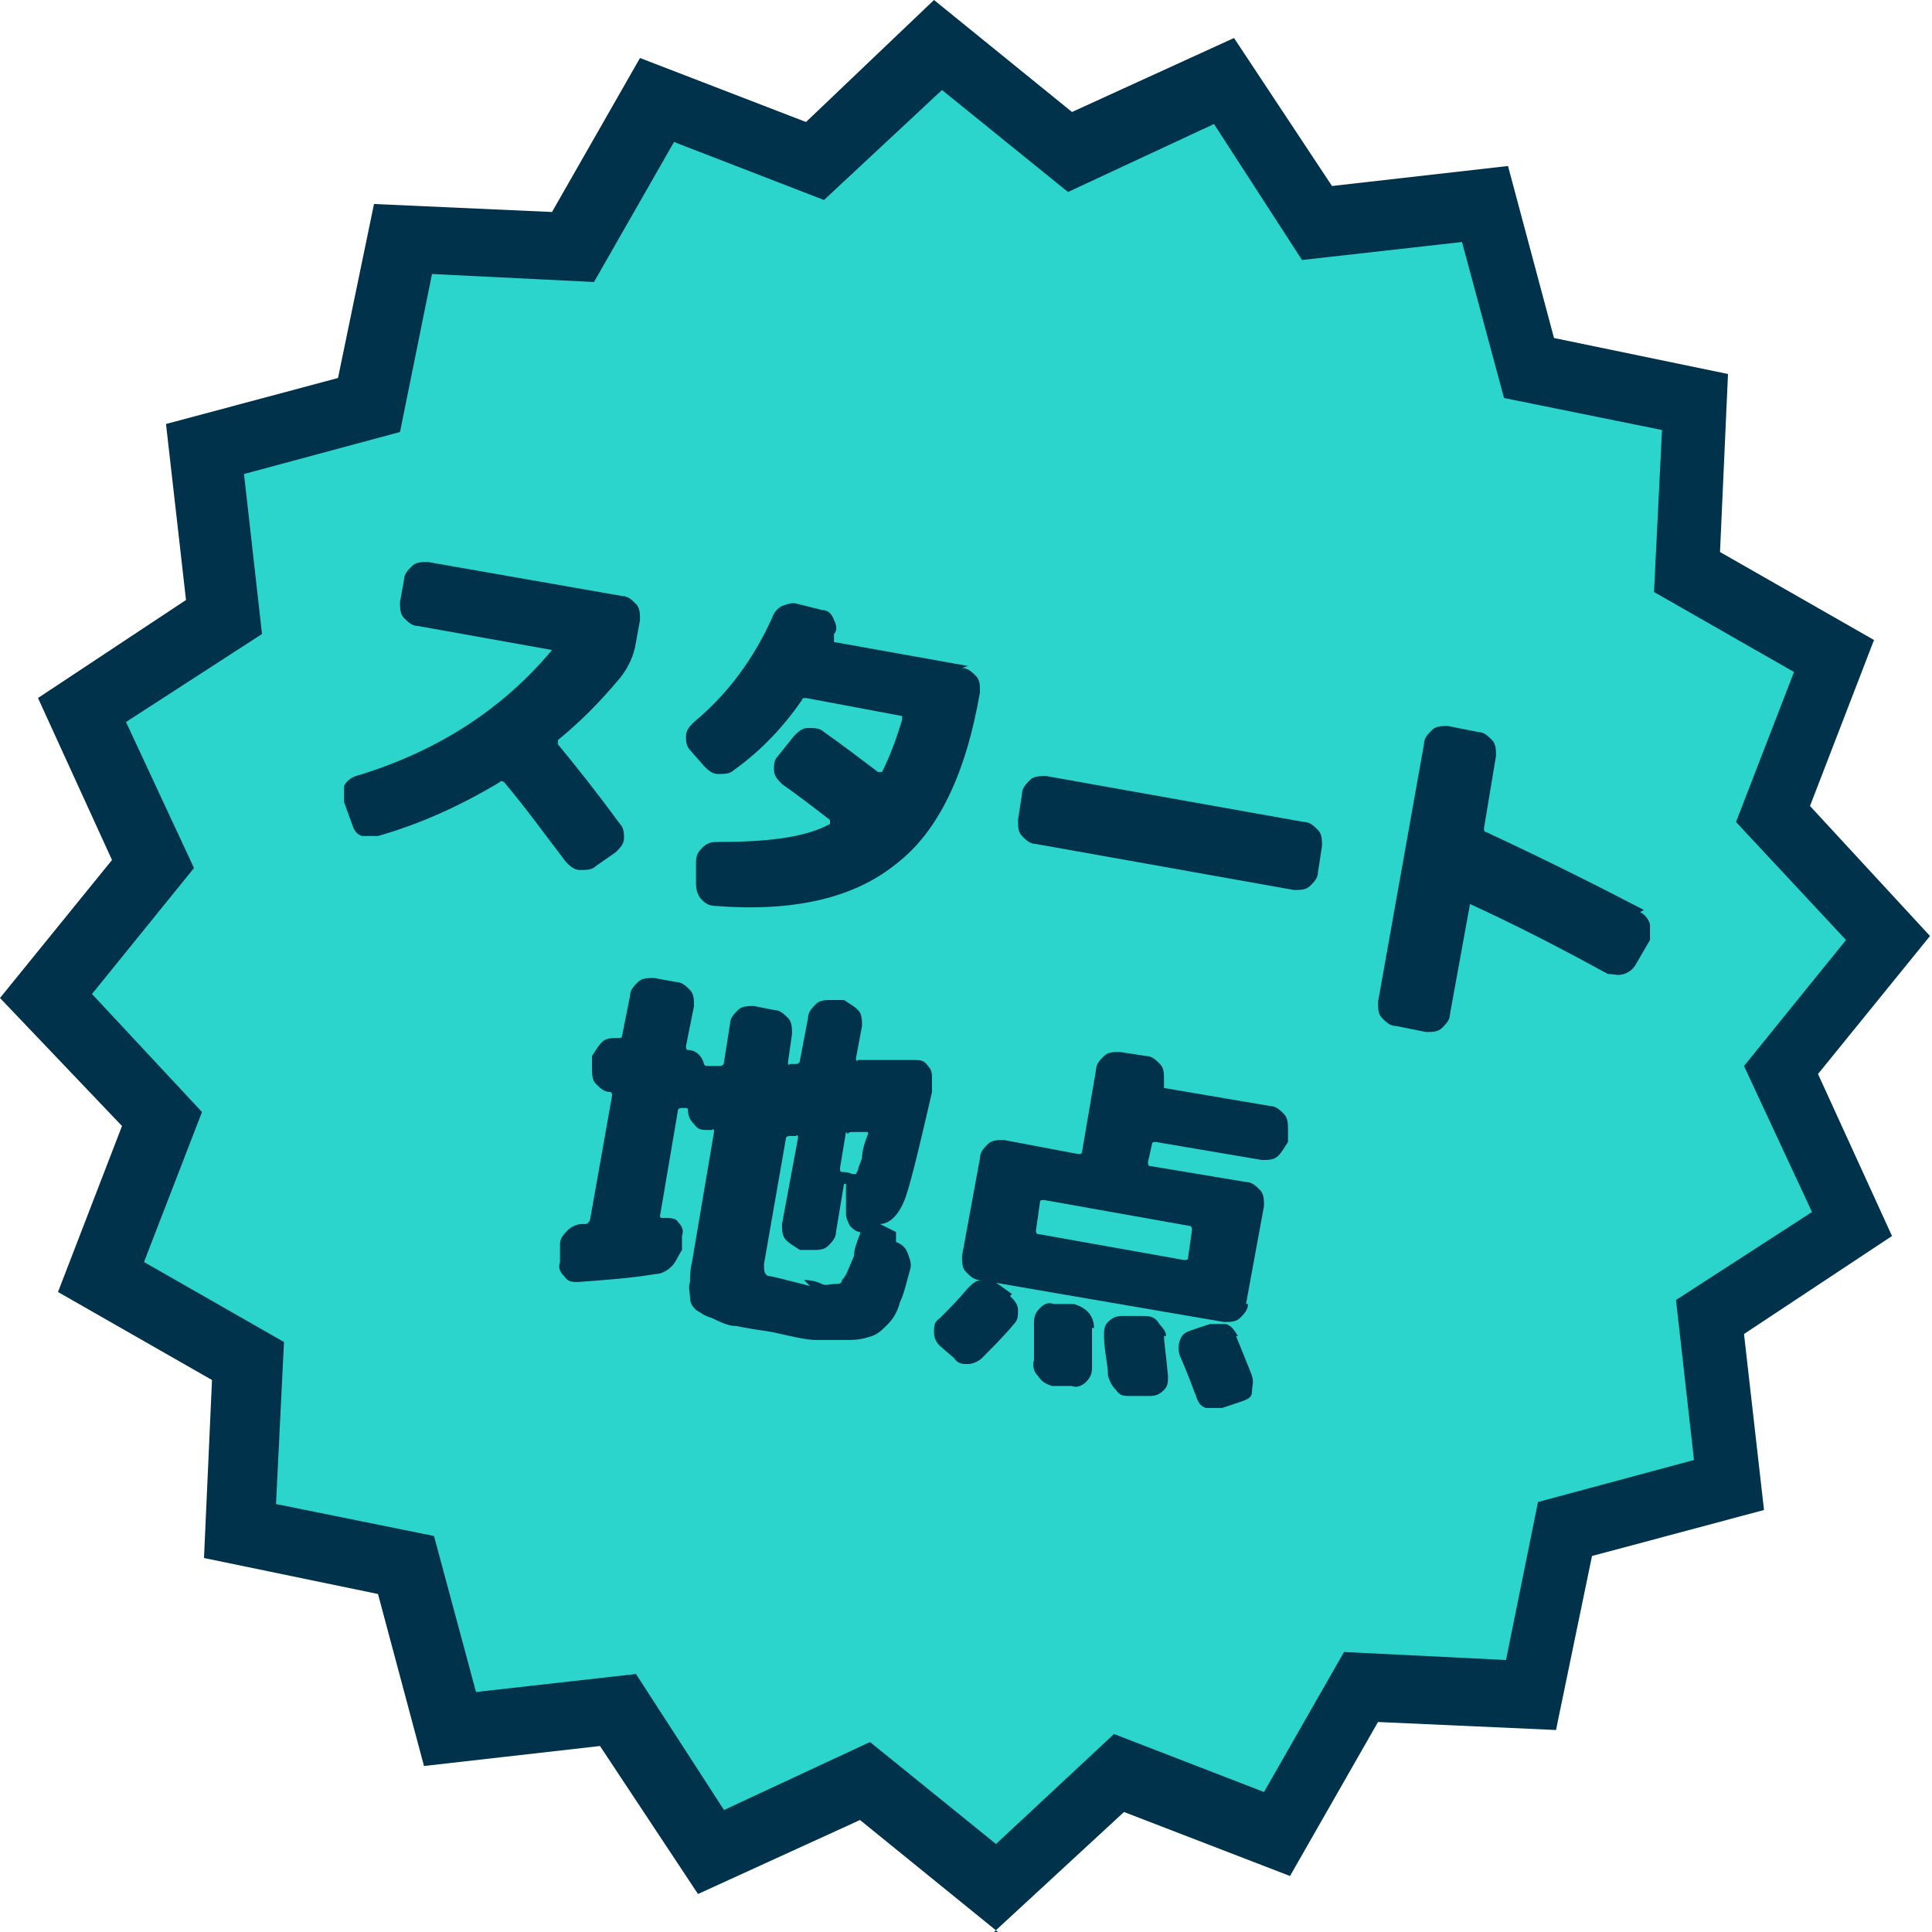 <?xml version="1.0" encoding="UTF-8"?>
<svg id="_レイヤー_2" xmlns="http://www.w3.org/2000/svg" version="1.1" viewBox="0 0 96.6 96.6">
  <!-- Generator: Adobe Illustrator 29.2.1, SVG Export Plug-In . SVG Version: 2.1.0 Build 116)  -->
  <defs>
    <style>
      .st0 {
        fill: #2bd5cb;
      }

      .st1 {
        fill: #00324b;
      }
    </style>
  </defs>
  <polygon class="st0" points="92.6 61.1 85.5 65.7 86.5 74.2 78.3 76.4 76.6 84.7 68.1 84.3 64 91.6 56.1 88.6 49.8 94.4 43.2 89.1 35.5 92.6 30.9 85.5 22.4 86.5 20.2 78.3 11.9 76.6 12.3 68.1 5 64 8 56.1 2.2 49.8 7.5 43.2 4 35.5 11.1 30.9 10.1 22.4 18.3 20.2 20 11.9 28.5 12.3 32.6 5 40.5 8 46.8 2.2 53.4 7.5 61.1 4 65.7 11.1 74.2 10.1 76.4 18.3 84.7 20 84.3 28.5 91.6 32.6 88.6 40.5 94.4 46.8 89.1 53.4 92.6 61.1"/>
  <g>
    <path class="st1" d="M27.8,37.1c1,1.2,2.1,2.6,3.2,4.1.2.2.2.5.2.7,0,.3-.2.5-.4.7l-1,.7c-.2.2-.5.2-.8.2-.3,0-.5-.2-.7-.4-1-1.3-2-2.7-3.1-4,0,0-.2-.1-.2,0-2,1.2-4,2.1-6.1,2.7-.3,0-.5,0-.8,0-.3-.1-.4-.3-.5-.6l-.4-1.1c0-.3,0-.5,0-.8.1-.2.3-.4.6-.5,4-1.2,7.3-3.3,9.8-6.3,0,0,0,0,0,0,0,0,0,0,0,0l-6.7-1.2c-.3,0-.5-.2-.7-.4-.2-.2-.2-.5-.2-.8l.2-1.1c0-.3.2-.5.4-.7.2-.2.5-.2.8-.2l9.7,1.7c.3,0,.5.2.7.4.2.2.2.5.2.8l-.2,1.1c-.1.7-.4,1.3-.8,1.8-1,1.2-2,2.2-3.1,3.1,0,0,0,.1,0,.2Z"/>
    <path class="st1" d="M48.1,33.4c.3,0,.5.2.7.4.2.2.2.5.2.8-.7,4.1-2.1,7-4.2,8.6-2.1,1.7-5.1,2.4-9,2.1-.3,0-.5-.1-.7-.3-.2-.2-.3-.5-.3-.8v-1.1c0-.3.1-.5.3-.7.2-.2.4-.3.7-.3,2.5,0,4.4-.2,5.7-.9,0,0,0,0,0-.2-.9-.7-1.7-1.3-2.4-1.8-.2-.2-.4-.4-.4-.7,0-.3,0-.5.2-.7l.8-1c.2-.2.4-.4.7-.4.3,0,.6,0,.8.2,1,.7,1.9,1.4,2.7,2,0,0,.2,0,.2,0,.4-.8.7-1.6,1-2.6,0-.1,0-.2,0-.2l-4.8-.9c-.1,0-.2,0-.2.1-.9,1.3-2,2.5-3.4,3.5-.2.2-.5.2-.8.2-.3,0-.5-.2-.7-.4l-.7-.8c-.2-.2-.2-.5-.2-.7,0-.3.2-.5.4-.7,1.7-1.4,3-3.2,3.9-5.2.1-.3.3-.5.5-.6.3-.1.5-.2.8-.1l1.2.3c.3,0,.5.2.6.5.1.2.2.5,0,.7,0,0,0,0,0,.1,0,0,0,.1,0,.1,0,.1,0,.2,0,.2l6.7,1.2Z"/>
    <path class="st1" d="M65.2,41.1c.3,0,.5.2.7.4.2.2.2.5.2.8l-.2,1.3c0,.3-.2.5-.4.7-.2.2-.5.2-.8.2l-12.9-2.3c-.3,0-.5-.2-.7-.4-.2-.2-.2-.5-.2-.8l.2-1.3c0-.3.2-.5.4-.7.2-.2.5-.2.8-.2l12.9,2.3Z"/>
    <path class="st1" d="M82,45.6c.2.1.4.3.5.6,0,.3,0,.5,0,.8l-.7,1.2c-.1.2-.3.4-.6.5s-.5,0-.8,0c-2.2-1.2-4.5-2.4-6.9-3.5,0,0,0,0,0,0,0,0,0,0,0,0l-1,5.5c0,.3-.2.5-.4.7-.2.2-.5.2-.8.2l-1.5-.3c-.3,0-.5-.2-.7-.4-.2-.2-.2-.5-.2-.8l2.3-12.9c0-.3.2-.5.4-.7.2-.2.5-.2.8-.2l1.5.3c.3,0,.5.2.7.4.2.2.2.5.2.8l-.6,3.6c0,.1,0,.2.1.2,2.8,1.3,5.4,2.6,7.9,3.9Z"/>
    <path class="st1" d="M44.8,62.1c.3.1.5.3.6.6.1.3.2.5.1.8-.2.7-.3,1.2-.5,1.6-.1.4-.3.8-.6,1.1-.3.3-.5.5-.8.6-.3.1-.6.2-1.2.2-.5,0-1.1,0-1.6,0-.5,0-1.3-.2-2.2-.4-.7-.1-1.3-.2-1.8-.3-.4,0-.8-.2-1.2-.4-.4-.1-.6-.3-.8-.4-.1-.1-.3-.3-.3-.6,0-.3-.1-.5,0-.8,0-.3,0-.6.1-1l1.1-6.5c0-.1,0-.2-.1-.1h-.2c-.3,0-.5,0-.7-.3-.2-.2-.3-.4-.3-.7,0,0,0-.1-.1-.1,0,0-.1,0-.2,0h0c0,0-.2,0-.2.1l-.9,5.3c0,0,0,.1.1.1,0,0,0,0,.1,0,0,0,0,0,.1,0,.2,0,.5,0,.6.2.2.2.3.4.2.7v.7c-.2.3-.3.6-.5.8s-.5.4-.8.4c-1.2.2-2.5.3-3.9.4-.3,0-.5,0-.7-.3-.2-.2-.3-.4-.2-.7v-.9c0-.3.2-.5.4-.7s.5-.3.7-.3c0,0,0,0,.1,0,0,0,0,0,.1,0,0,0,.1,0,.2-.2l1.1-6.2c0-.1,0-.2-.1-.2h0c-.3,0-.5-.2-.7-.4-.2-.2-.2-.5-.2-.8v-.6c.2-.3.3-.5.5-.7.2-.2.5-.2.8-.2h0c.1,0,.2,0,.2-.1l.4-2c0-.3.2-.5.4-.7s.5-.2.8-.2l1.1.2c.3,0,.5.2.7.4.2.2.2.5.2.8l-.4,2c0,.1,0,.2.1.2h0c.4,0,.7.3.8.7,0,0,0,.1.2.1h0s.6,0,.6,0c0,0,.2,0,.2-.2l.3-1.9c0-.3.2-.5.4-.7s.5-.2.8-.2l1,.2c.3,0,.5.2.7.4.2.2.2.5.2.8l-.2,1.4c0,.1,0,.2.1.1h.3c0,0,.2,0,.2-.2l.4-2.1c0-.3.2-.5.4-.7.2-.2.5-.2.8-.2h.6c.3.2.5.3.7.5.2.2.2.5.2.8l-.3,1.6c0,.1,0,.2.1.1h2.8c.3,0,.5,0,.7.3.2.2.2.4.2.7v.6c-.6,2.6-1,4.3-1.3,5.2-.3.9-.8,1.4-1.3,1.4,0,0,0,0,0,0l.8.4ZM40.2,64c.4,0,.7.1.9.2s.4,0,.6,0c.2,0,.4,0,.4-.2,0,0,.2-.2.3-.5.1-.2.2-.5.3-.7,0-.3.1-.6.3-1.1,0,0,0-.1,0-.1-.2,0-.4-.2-.5-.3-.1-.2-.2-.4-.2-.6v-1.5c0,0-.1,0-.1,0l-.4,2.4c0,.3-.2.5-.4.7-.2.2-.5.2-.8.2h-.6c-.3-.2-.5-.3-.7-.5-.2-.2-.2-.5-.2-.8l.8-4.3c0-.1,0-.2-.1-.1h-.3c0,0-.2,0-.2.1l-1.1,6.3c0,.3,0,.5.2.6.2,0,.9.2,2.1.5ZM42.3,56.6l-.3,1.8c0,.1,0,.2.1.2.1,0,.3,0,.5.1,0,0,.1,0,.2,0,0,0,0,0,.1-.2,0-.1.1-.3.2-.6,0-.3.1-.7.3-1.2,0,0,0,0,0-.1,0,0,0,0-.1,0h-.7c0,0-.2,0-.2.1Z"/>
    <path class="st1" d="M50.5,64.8c.2.2.4.4.4.7,0,.3,0,.5-.2.7-.5.6-1.1,1.2-1.6,1.7-.2.2-.5.3-.7.3-.3,0-.5,0-.7-.3l-.7-.6c-.2-.2-.3-.4-.3-.7,0-.3,0-.5.3-.7.4-.4.9-.9,1.4-1.5.2-.2.4-.4.7-.4s.5,0,.8.2l.7.5ZM62.4,65.2c0,.3-.2.5-.4.7-.2.2-.5.2-.8.2l-9.9-1.7-2.3-.4c-.3,0-.5-.2-.7-.4-.2-.2-.2-.5-.2-.8l.9-4.9c0-.3.2-.5.4-.7.2-.2.5-.2.8-.2l3.7.7c.1,0,.2,0,.2-.1l.7-4.1c0-.3.2-.5.4-.7.2-.2.5-.2.8-.2l1.3.2c.3,0,.5.2.7.4.2.2.2.5.2.8v.2c0,.1,0,.2,0,.2l5.3.9c.3,0,.5.2.7.4.2.2.2.5.2.8v.6c-.2.3-.3.5-.5.7-.2.2-.5.2-.8.2l-5.3-.9c-.1,0-.2,0-.2.1l-.2.9c0,.1,0,.2.1.2l4.8.8c.3,0,.5.2.7.4.2.2.2.5.2.8l-.9,4.9ZM54.6,66.4c0,.7,0,1.3,0,2,0,.3-.1.5-.3.7-.2.2-.5.3-.7.2h-1c-.3-.1-.5-.2-.7-.5-.2-.2-.3-.5-.2-.8,0-.6,0-1.2,0-1.9,0-.3.1-.5.3-.7.2-.2.4-.3.7-.2h1c.3.1.5.2.7.4.2.2.3.5.3.8ZM59.4,62.9l.2-1.4c0,0,0-.2-.1-.2l-7.3-1.3c-.1,0-.2,0-.2.1l-.2,1.4c0,.1,0,.2.1.2l7.3,1.3c.1,0,.2,0,.2-.1ZM58.2,66.8c0,.3.1.9.2,2,0,.3,0,.5-.2.7-.2.2-.4.3-.7.3h-1c-.3,0-.5,0-.7-.3-.2-.2-.3-.4-.4-.7,0-.6-.2-1.3-.2-2,0-.3,0-.5.2-.7.2-.2.4-.3.7-.3h1c.3,0,.6,0,.8.3s.4.4.4.7ZM61.8,66.8c.4,1,.7,1.7.8,2,.1.3,0,.5,0,.8s-.3.4-.6.5l-.9.3c-.3,0-.5,0-.8,0-.3-.1-.4-.3-.5-.6-.2-.5-.4-1.1-.8-2-.1-.3-.1-.5,0-.8s.3-.4.6-.5l.9-.3c.3,0,.6,0,.8,0,.3.1.4.3.6.6Z"/>
  </g>
  <path class="st1" d="M49.9,96.6l-6.9-5.6-8.1,3.7-4.9-7.4-8.8,1-2.3-8.6-8.7-1.8.4-8.9-7.7-4.4,3.2-8.3L0,49.9l5.6-6.9-3.7-8.1,7.4-4.9-1-8.8,8.6-2.3,1.8-8.7,8.9.4,4.4-7.7,8.3,3.2L46.7,0l6.9,5.6,8.1-3.7,4.9,7.4,8.8-1,2.3,8.6,8.7,1.8-.4,8.9,7.7,4.4-3.2,8.3,6,6.5-5.6,6.9,3.7,8.1-7.4,4.9,1,8.8-8.6,2.3-1.8,8.7-8.9-.4-4.4,7.7-8.3-3.2-6.5,6ZM43.5,87.1l6.3,5.1,5.9-5.5,7.5,2.9,4-7,8.1.4,1.6-7.9,7.8-2.1-.9-8,6.8-4.4-3.4-7.3,5.1-6.3-5.5-5.9,2.9-7.5-7-4,.4-8.1-7.9-1.6-2.1-7.8-8,.9-4.4-6.8-7.3,3.4-6.3-5.1-5.9,5.5-7.5-2.9-4,7-8.1-.4-1.6,7.9-7.8,2.1.9,8-6.8,4.4,3.4,7.3-5.1,6.3,5.5,5.9-2.9,7.5,7,4-.4,8.1,7.9,1.6,2.1,7.8,8-.9,4.4,6.8,7.3-3.4Z"/>
</svg>